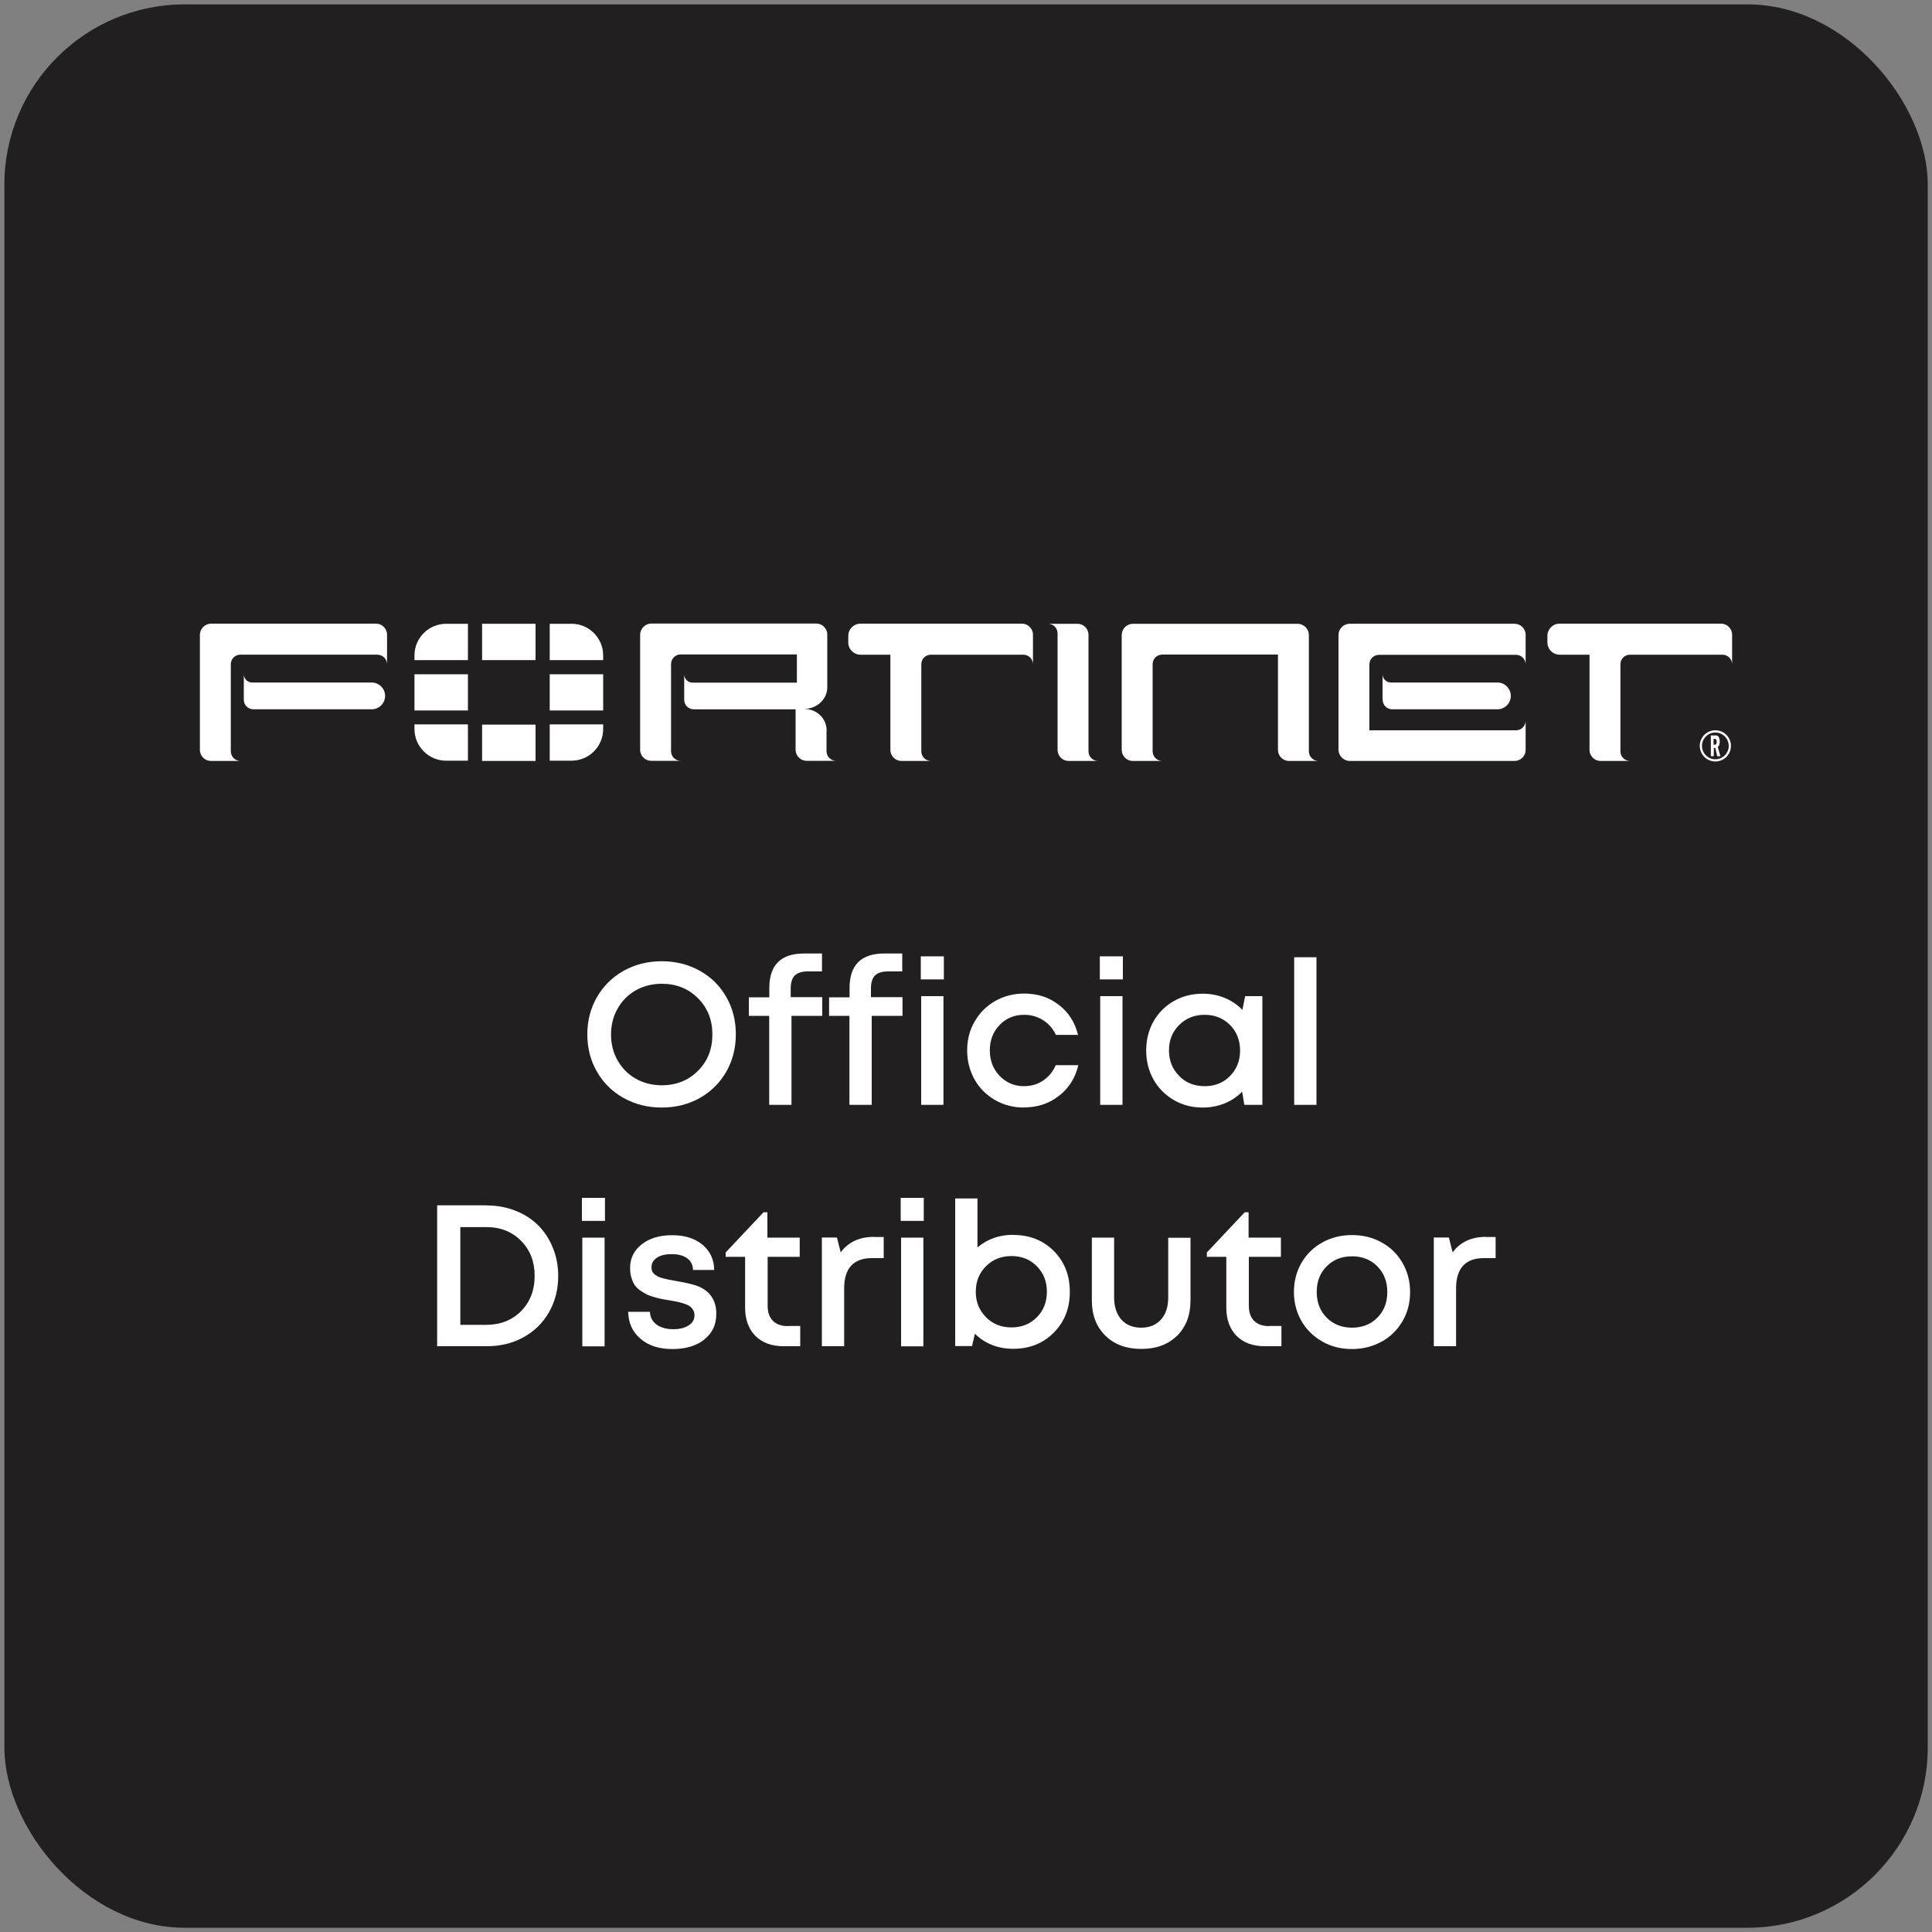 <?xml version="1.0" encoding="UTF-8"?>
<svg id="Layer_1" data-name="Layer 1" xmlns="http://www.w3.org/2000/svg" viewBox="0 0 150 150">
  <rect x="0" y="0" width="150" height="150" fill="#808080" stroke="none"/>
  <defs>
    <style>
      .cls-1 {
        fill-rule: evenodd;
      }

      .cls-1, .cls-2, .cls-3 {
        stroke-width: 0px;
      }

      .cls-1, .cls-3 {
        fill: #fff;
      }

      .cls-2 {
        fill: #221f20;
      }
    </style>
  </defs>
  <rect class="cls-2" x=".34" y=".34" width="149.33" height="149.33" rx="14" ry="14"/>
  <g>
    <path class="cls-3" d="m54.33,85.25c-.88.49-1.86.74-2.95.74s-2.07-.25-2.96-.74c-.88-.49-1.57-1.17-2.07-2.04-.5-.86-.75-1.83-.75-2.9s.25-2.03.75-2.9c.5-.86,1.19-1.54,2.07-2.04.88-.49,1.87-.74,2.96-.74s2.07.25,2.95.74,1.57,1.17,2.06,2.04c.5.86.74,1.83.74,2.9s-.25,2.03-.74,2.9c-.5.86-1.18,1.54-2.06,2.04Zm-2.95-.99c1.13,0,2.07-.38,2.81-1.12.75-.75,1.12-1.69,1.12-2.82s-.37-2.07-1.12-2.82c-.75-.75-1.69-1.12-2.81-1.12-.74,0-1.42.17-2.02.51-.6.34-1.07.82-1.41,1.42-.34.6-.51,1.27-.51,2.01s.17,1.41.51,2.01c.34.6.81,1.08,1.41,1.42.6.34,1.28.51,2.02.51Z"/>
    <path class="cls-3" d="m63.84,77.43v1.44h-2.39v6.91h-1.73v-6.91h-1.58v-1.44h1.59v-.72c0-1.79.9-2.68,2.69-2.68h1.4v1.39h-1.08c-.47,0-.81.1-1.03.31-.21.21-.32.55-.32,1.01v.68h2.43Z"/>
    <path class="cls-3" d="m70.07,77.43v1.44h-2.39v6.91h-1.73v-6.91h-1.58v-1.44h1.59v-.72c0-1.79.9-2.68,2.69-2.68h1.4v1.39h-1.08c-.47,0-.81.1-1.03.31-.21.21-.32.55-.32,1.01v.68h2.43Z"/>
    <path class="cls-3" d="m71.49,76.04v-1.79h1.79v1.79h-1.79Zm.03,9.74v-8.44h1.73v8.44h-1.73Z"/>
    <path class="cls-3" d="m79.51,85.99c-.82,0-1.57-.19-2.25-.58-.68-.39-1.21-.92-1.59-1.59-.38-.68-.58-1.43-.58-2.26s.19-1.58.58-2.25.91-1.2,1.59-1.59c.68-.38,1.43-.58,2.26-.58,1.04,0,1.93.29,2.69.88.76.58,1.25,1.36,1.49,2.33h-1.72c-.22-.48-.55-.86-.99-1.14-.44-.28-.93-.42-1.48-.42-.76,0-1.39.26-1.9.79-.51.53-.76,1.18-.76,1.97s.25,1.44.76,1.98c.51.53,1.14.8,1.89.8.55,0,1.05-.14,1.48-.43.43-.29.76-.68.99-1.2h1.75c-.23.99-.73,1.78-1.5,2.38-.77.6-1.67.9-2.71.9Z"/>
    <path class="cls-3" d="m85.39,76.04v-1.79h1.79v1.79h-1.79Zm.03,9.74v-8.44h1.73v8.44h-1.73Z"/>
    <path class="cls-3" d="m96.68,77.34h1.33v8.44h-1.4l-.17-1.02c-.39.39-.84.7-1.37.91s-1.09.32-1.69.32c-.82,0-1.57-.19-2.24-.58s-1.2-.92-1.58-1.59c-.38-.68-.57-1.43-.57-2.26s.19-1.59.57-2.26c.38-.67.91-1.2,1.58-1.58.67-.38,1.42-.57,2.24-.57.61,0,1.18.11,1.71.33.53.22.99.53,1.37.93l.21-1.06Zm-5.13,6.2c.52.53,1.18.79,1.98.79s1.45-.26,1.97-.79.78-1.19.78-1.98-.26-1.45-.78-1.98c-.52-.52-1.18-.79-1.97-.79s-1.45.26-1.98.79-.79,1.18-.79,1.97.26,1.45.79,1.98Z"/>
    <path class="cls-3" d="m100.48,85.78v-11.46h1.73v11.46h-1.73Z"/>
    <path class="cls-3" d="m37.8,93.59c.79,0,1.54.14,2.22.41.69.27,1.28.65,1.76,1.13s.87,1.06,1.14,1.74c.28.68.42,1.41.42,2.19,0,1.04-.24,1.98-.71,2.81s-1.13,1.48-1.98,1.95c-.84.47-1.79.7-2.85.7h-3.86v-10.94h3.86Zm-.05,9.27c1.1,0,2.01-.36,2.71-1.07.7-.71,1.05-1.62,1.05-2.73s-.35-2.01-1.05-2.72c-.7-.71-1.6-1.07-2.71-1.07h-2.01v7.59h2.01Z"/>
    <path class="cls-3" d="m45.18,94.79v-1.79h1.79v1.79h-1.79Zm.03,9.74v-8.44h1.73v8.44h-1.73Z"/>
    <path class="cls-3" d="m54.69,104c-.63.49-1.45.74-2.48.74s-1.85-.26-2.47-.79c-.62-.52-.95-1.22-.97-2.1h1.69c.02.43.2.77.53,1s.76.35,1.29.35c.48,0,.87-.1,1.18-.29.31-.2.46-.46.46-.8,0-.15-.04-.29-.11-.41-.07-.12-.16-.22-.27-.29-.1-.07-.25-.14-.44-.2-.19-.06-.36-.11-.51-.14s-.35-.07-.61-.11c-.26-.05-.46-.08-.62-.11-.15-.03-.35-.08-.59-.15-.24-.07-.44-.14-.59-.22s-.31-.18-.49-.3c-.18-.13-.32-.27-.42-.42-.1-.16-.18-.34-.25-.57s-.1-.47-.1-.74c0-.76.3-1.37.9-1.84.6-.47,1.39-.71,2.37-.71s1.76.25,2.35.74c.59.49.9,1.15.91,1.96h-1.64c-.02-.4-.17-.7-.46-.91-.29-.21-.69-.32-1.21-.32-.48,0-.86.09-1.14.28-.28.19-.42.43-.42.74,0,.12.02.23.06.32s.11.18.21.25c.1.07.19.13.28.17s.22.09.4.13c.18.04.32.07.43.1.11.02.28.05.5.09.82.14,1.42.28,1.78.43.86.37,1.32,1.02,1.37,1.96,0,.06,0,.13,0,.2,0,.82-.31,1.47-.94,1.96Z"/>
    <path class="cls-3" d="m61.17,102.95h.96v1.57h-1.29c-.93,0-1.66-.27-2.19-.8-.53-.54-.8-1.27-.8-2.2v-3.94h-1.51v-.34l2.94-3.12h.3v1.97h2.51v1.49h-2.49v3.81c0,.5.14.89.41,1.16.27.27.66.41,1.17.41Z"/>
    <path class="cls-3" d="m67.86,96.04h.75v1.64h-.92c-.71,0-1.25.2-1.61.59-.36.4-.54.98-.54,1.75v4.5h-1.73v-8.44h1.17l.29,1.15c.6-.8,1.46-1.2,2.59-1.2Z"/>
    <path class="cls-3" d="m69.93,94.79v-1.79h1.79v1.79h-1.79Zm.03,9.74v-8.44h1.73v8.44h-1.73Z"/>
    <path class="cls-3" d="m78.67,95.88c1.27,0,2.32.42,3.15,1.25.83.84,1.24,1.89,1.24,3.17s-.41,2.32-1.24,3.16c-.83.84-1.88,1.26-3.15,1.26-1.18,0-2.18-.39-2.98-1.17l-.22.96h-1.31v-11.46h1.73v3.8c.78-.66,1.71-.98,2.78-.98Zm-2.12,6.39c.53.53,1.19.79,1.98.79s1.45-.26,1.97-.79c.52-.52.78-1.18.78-1.98s-.26-1.45-.78-1.98c-.52-.53-1.18-.79-1.97-.79s-1.45.26-1.98.79c-.53.53-.79,1.19-.79,1.98s.26,1.44.79,1.97Z"/>
    <path class="cls-3" d="m91.39,103.7c-.7.69-1.62,1.03-2.78,1.03s-2.09-.34-2.79-1.03c-.7-.69-1.05-1.6-1.05-2.74v-4.87h1.73v4.63c0,.73.19,1.31.56,1.73.38.42.89.63,1.54.63s1.16-.21,1.54-.63.56-1,.56-1.72v-4.63h1.73v4.87c0,1.14-.35,2.05-1.04,2.74Z"/>
    <path class="cls-3" d="m98.53,102.95h.96v1.57h-1.29c-.93,0-1.66-.27-2.19-.8-.53-.54-.8-1.27-.8-2.2v-3.94h-1.51v-.34l2.94-3.12h.3v1.97h2.51v1.49h-2.49v3.81c0,.5.14.89.41,1.16.27.27.66.41,1.17.41Z"/>
    <path class="cls-3" d="m107.27,104.16c-.69.38-1.45.58-2.3.58s-1.62-.19-2.3-.58-1.23-.91-1.62-1.59-.59-1.43-.59-2.26.2-1.6.59-2.27c.39-.67.93-1.2,1.62-1.58.69-.38,1.45-.57,2.3-.57s1.62.19,2.3.57c.69.38,1.23.91,1.62,1.59.39.68.59,1.43.59,2.27s-.2,1.59-.59,2.26-.93,1.2-1.62,1.59Zm-4.27-1.86c.52.52,1.17.78,1.97.78s1.46-.26,1.97-.78c.52-.52.77-1.18.77-1.99s-.26-1.47-.77-1.99c-.52-.52-1.17-.78-1.97-.78s-1.46.26-1.97.78c-.52.52-.77,1.18-.77,1.99s.26,1.47.77,1.99Z"/>
    <path class="cls-3" d="m115.37,96.04h.75v1.64h-.92c-.71,0-1.25.2-1.61.59-.36.4-.54.98-.54,1.75v4.5h-1.73v-8.44h1.17l.29,1.15c.6-.8,1.46-1.2,2.59-1.2Z"/>
  </g>
  <g>
    <path class="cls-3" d="m18.93,54.33c0,.41.33.74.74.74h9.19c.57,0,1.04-.47,1.04-1.04s-.47-1.04-1.04-1.04h-9.28c-.36,0-.65-.29-.65-.65v1.98h0Z"/>
    <path class="cls-3" d="m15.52,49.3c0-.49.39-.88.88-.88h12.79c.47,0,.86.38.86.86v2.3c0-.42-.34-.75-.75-.75h-10.64c-.41,0-.74.33-.74.74v6.76c0,.42.34.75.75.75h-2.29c-.47,0-.86-.38-.86-.86v-8.92h0Z"/>
    <path class="cls-3" d="m84.51,58.33c0,.42.34.75.75.75h-2.29c-.47,0-.86-.38-.86-.86v-9.04c0-.42-.33-.75-.75-.75h2.29c.47,0,.86.38.86.86v9.04h0Z"/>
    <path class="cls-3" d="m66.81,50.83c-.52,0-.95-.42-.95-.95v-.51c0-.52.42-.95.95-.95h12.53c.47,0,.86.38.86.86v2.3c0-.42-.34-.75-.75-.75h-7.18c-.41,0-.74.33-.74.74v6.76c0,.42.34.75.75.75h-2.29c-.47,0-.86-.38-.86-.86v-7.39s-2.33,0-2.33,0h0Z"/>
    <path class="cls-3" d="m64.17,56.74v1.58c0,.42.34.75.75.75h-2.29c-.47,0-.86-.38-.86-.86v-3.14s-7.91,0-7.91,0c-.41,0-.74-.33-.74-.74v-1.98c0,.36.29.65.65.65h8.1v-2.19h-9.03c-.41,0-.74.34-.74.75v6.76c0,.42.34.75.75.75h-2.29c-.47,0-.86-.38-.86-.86v-8.92c0-.49.4-.88.88-.88h12.79c.47,0,.86.38.86.86v4.08c0,.97-.84,1.69-1.8,1.69.97,0,1.75.72,1.75,1.69h0Z"/>
    <polygon class="cls-3" points="32.18 55.16 32.18 52.35 36.33 52.35 36.33 55.16 32.18 55.16 32.18 55.16"/>
    <path class="cls-3" d="m99.22,50.83v7.39c0,.47.38.86.86.86h2.29c-.42,0-.75-.34-.75-.75v-9.02c0-.49-.4-.88-.88-.88h-12.77c-.49,0-.88.39-.88.88v8.91c0,.47.38.86.86.86h2.29c-.42,0-.75-.34-.75-.75v-6.77c0-.41.34-.74.75-.74h9Z"/>
    <polygon class="cls-3" points="41.58 48.43 41.58 51.25 37.43 51.25 37.43 48.43 41.58 48.43 41.58 48.43"/>
    <polygon class="cls-3" points="41.58 56.26 41.58 59.08 37.43 59.08 37.43 56.26 41.58 56.26 41.58 56.26"/>
    <polygon class="cls-3" points="42.68 55.16 42.68 52.35 46.83 52.35 46.83 55.16 42.68 55.16 42.68 55.16"/>
    <path class="cls-3" d="m36.33,48.43v2.82h-4.15v-.36c0-1.36,1.1-2.46,2.46-2.46h1.68Z"/>
    <path class="cls-3" d="m42.68,48.43v2.82h4.15v-.36c0-1.36-1.1-2.46-2.46-2.46h-1.68Z"/>
    <path class="cls-3" d="m36.33,59.06v-2.82h-4.15v.36c0,1.36,1.1,2.46,2.46,2.46h1.68Z"/>
    <path class="cls-3" d="m42.68,59.06v-2.82h4.15v.36c0,1.36-1.1,2.46-2.46,2.46h-1.68Z"/>
    <path class="cls-3" d="m121.09,50.83c-.52,0-.95-.42-.95-.95v-.51c0-.52.42-.95.95-.95h12.53c.47,0,.86.38.86.86v2.3c0-.42-.34-.75-.75-.75h-7.18c-.41,0-.74.33-.74.74v6.76c0,.42.34.75.75.75h-2.29c-.47,0-.86-.38-.86-.86v-7.39s-2.33,0-2.33,0h0Z"/>
    <path class="cls-3" d="m107.35,54.33c0,.41.33.74.74.74h8.17c.57,0,1.04-.47,1.04-1.04s-.47-1.04-1.04-1.04h-8.27c-.36,0-.65-.29-.65-.65v1.98h0Z"/>
    <path class="cls-3" d="m107.07,50.84c-.41,0-.75.33-.75.74v5.12s11.38,0,11.38,0c.42,0,.75-.34.75-.75v2.27c0,.47-.38.86-.86.86h-12.79c-.49,0-.88-.4-.88-.88v-8.89c0-.49.39-.88.88-.88h12.79c.47,0,.86.38.86.86v2.3c0-.42-.34-.75-.75-.75h-10.64Z"/>
    <path class="cls-1" d="m132.14,57.91c0-.57.47-1.04,1.04-1.04s1.04.47,1.04,1.04-.47,1.04-1.04,1.04-1.04-.47-1.04-1.04h0Zm-.17,0c0-.67.54-1.21,1.21-1.21s1.21.54,1.21,1.21-.54,1.21-1.21,1.21-1.21-.54-1.21-1.21h0Zm1.07-.55v.46h.1c.09,0,.14-.08.14-.23,0-.05,0-.1-.02-.13-.01-.03-.03-.06-.05-.07-.02-.01-.04-.02-.08-.02h-.09Zm-.23-.26h.34c.07,0,.12,0,.15.01.03,0,.07.03.11.07.04.04.06.09.08.16.02.07.03.15.03.23,0,.2-.05.35-.15.43l.2.71h-.25l-.14-.64h-.12v.64h-.23v-1.63h0Z"/>
  </g>
</svg>